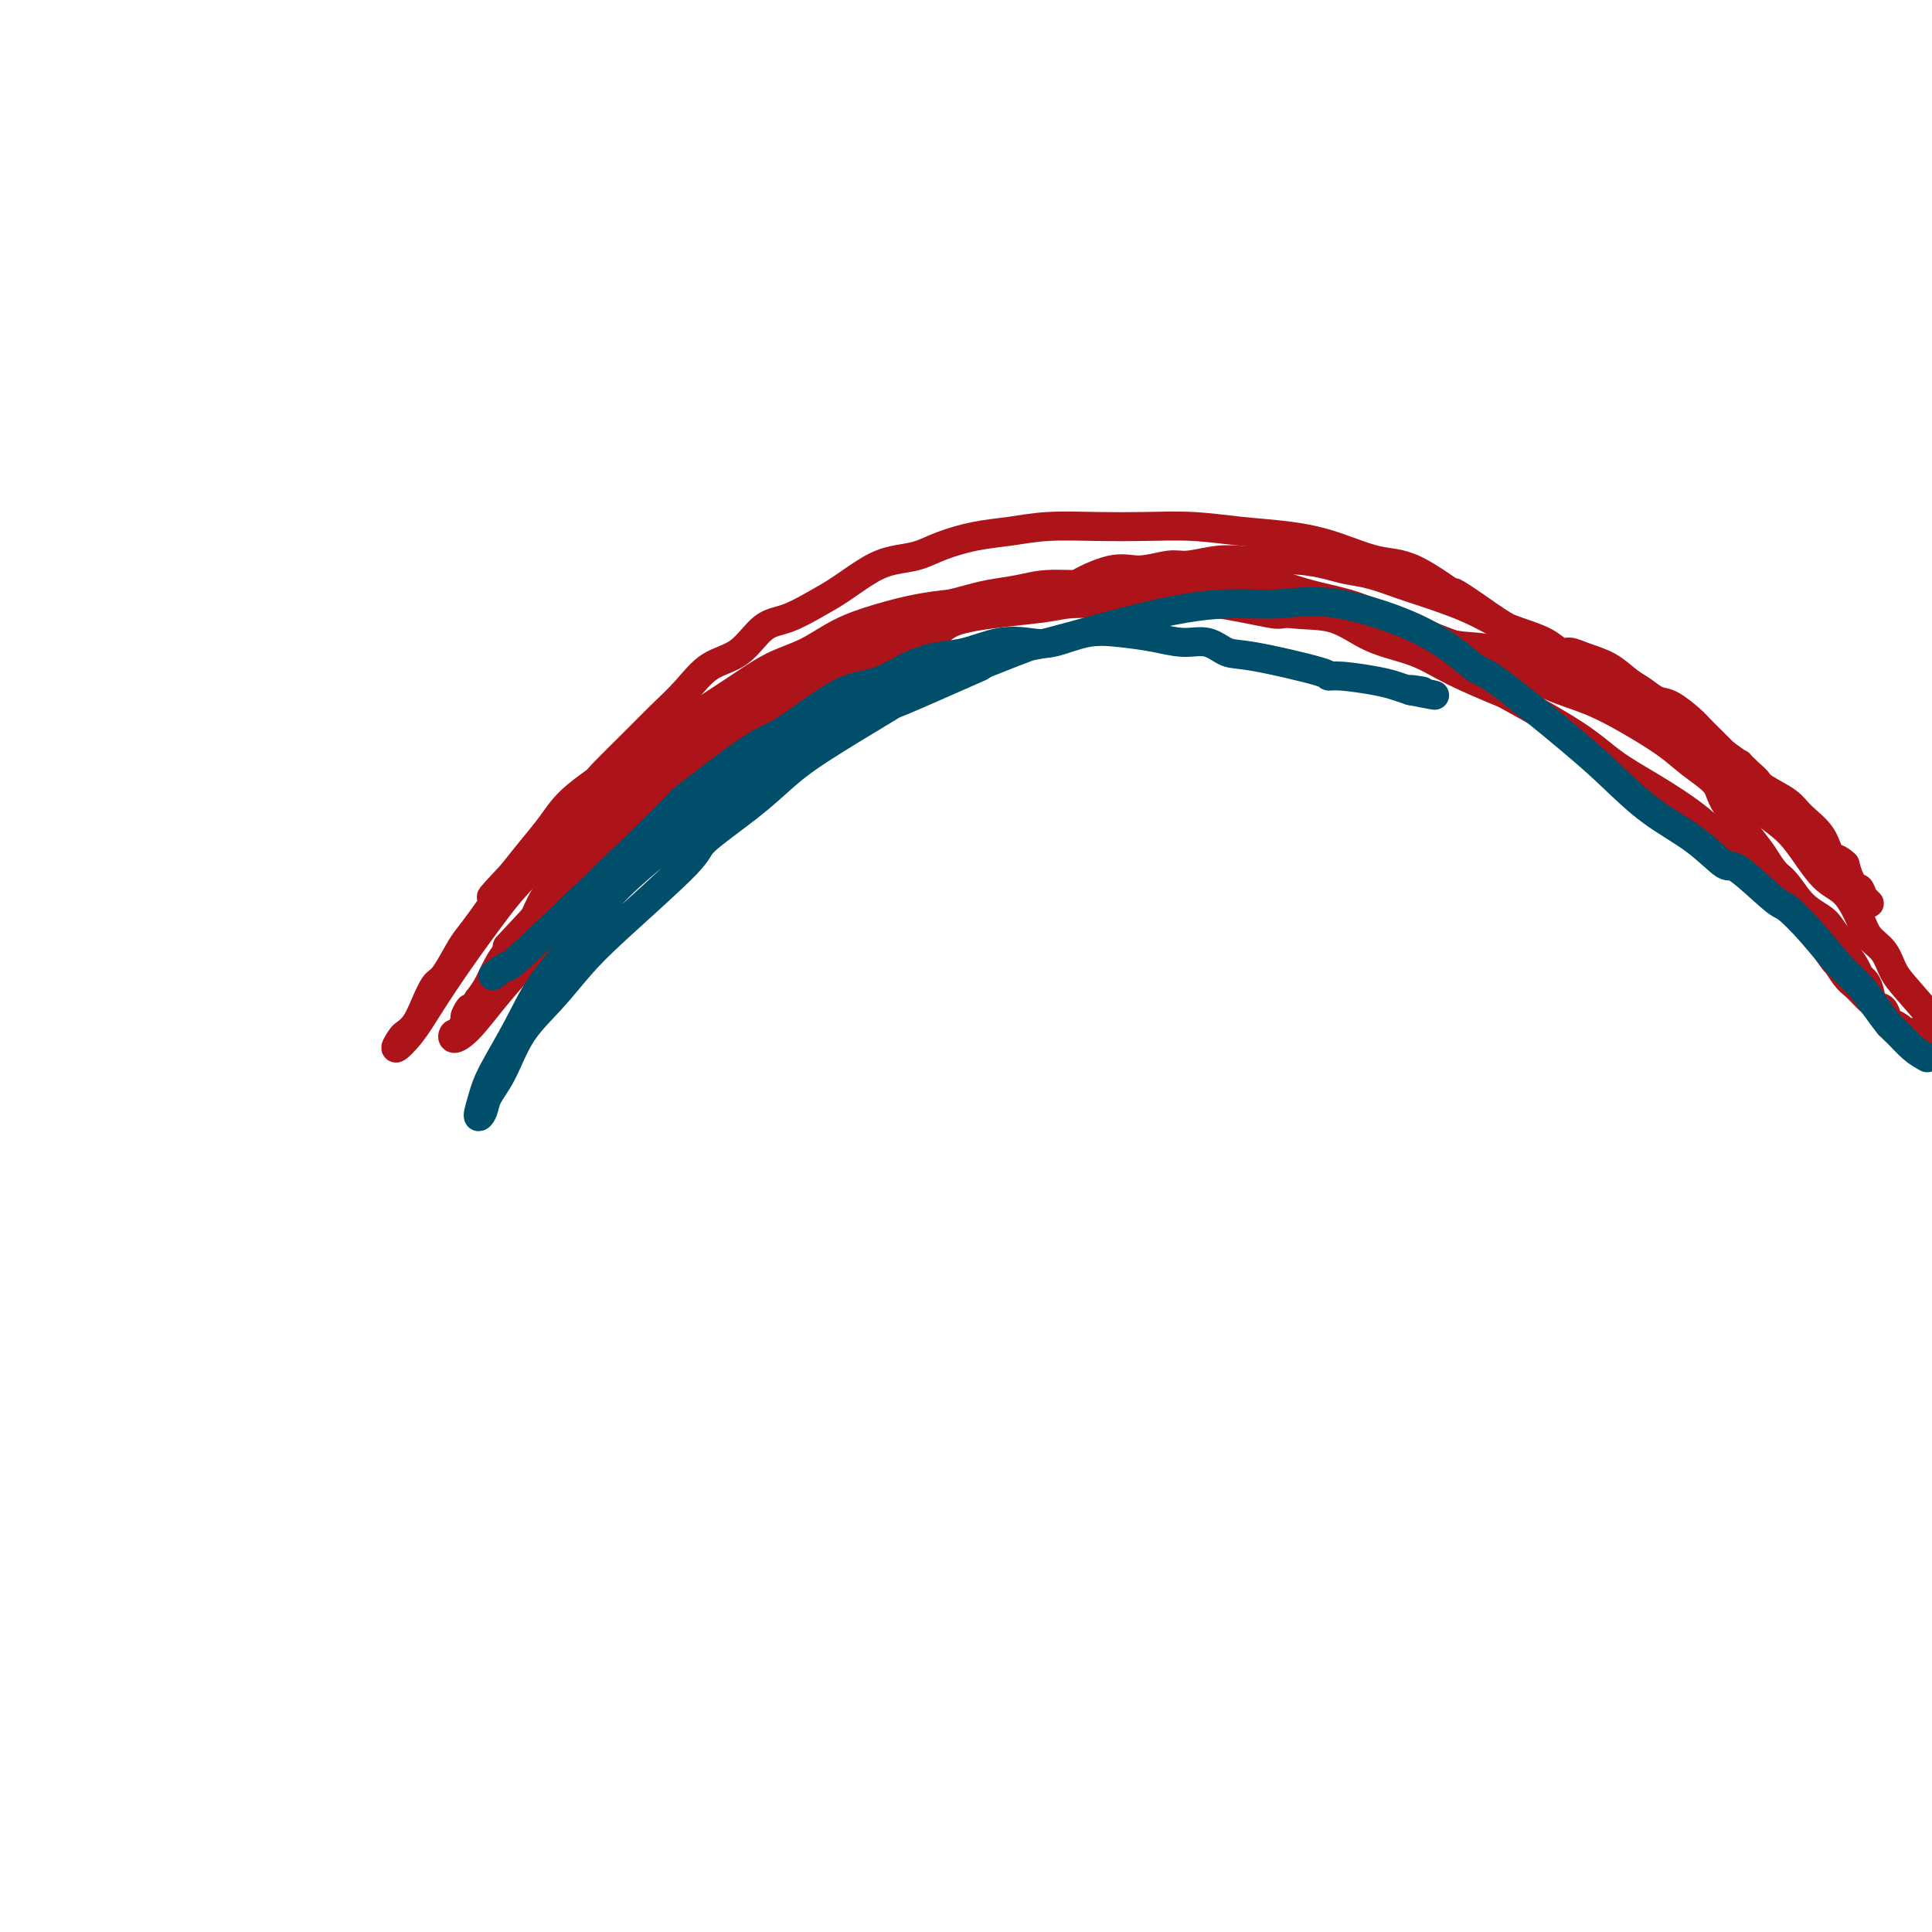 <svg viewBox='0 0 400 400' version='1.1' xmlns='http://www.w3.org/2000/svg' xmlns:xlink='http://www.w3.org/1999/xlink'><g fill='none' stroke='#AD1419' stroke-width='6' stroke-linecap='round' stroke-linejoin='round'><path d='M112,189c0.000,0.000 0.100,0.100 0.1,0.1'/><path d='M105,196c5.414,-5.822 10.827,-11.644 15,-16c4.173,-4.356 7.104,-7.244 11,-11c3.896,-3.756 8.756,-8.378 12,-11c3.244,-2.622 4.874,-3.244 6,-4c1.126,-0.756 1.750,-1.644 2,-2c0.250,-0.356 0.125,-0.178 0,0'/><path d='M120,177c5.009,-4.134 10.017,-8.267 12,-10c1.983,-1.733 0.940,-1.064 1,-1c0.060,0.064 1.224,-0.476 2,-1c0.776,-0.524 1.165,-1.031 2,-2c0.835,-0.969 2.115,-2.400 3,-3c0.885,-0.600 1.373,-0.370 2,-1c0.627,-0.630 1.393,-2.121 2,-3c0.607,-0.879 1.056,-1.145 2,-2c0.944,-0.855 2.385,-2.298 4,-3c1.615,-0.702 3.406,-0.664 5,-1c1.594,-0.336 2.993,-1.045 4,-2c1.007,-0.955 1.622,-2.156 3,-3c1.378,-0.844 3.519,-1.332 5,-2c1.481,-0.668 2.301,-1.518 3,-2c0.699,-0.482 1.277,-0.597 2,-1c0.723,-0.403 1.590,-1.096 3,-2c1.410,-0.904 3.362,-2.020 5,-3c1.638,-0.980 2.961,-1.826 4,-2c1.039,-0.174 1.794,0.323 3,0c1.206,-0.323 2.865,-1.466 4,-2c1.135,-0.534 1.747,-0.458 3,-1c1.253,-0.542 3.147,-1.703 4,-2c0.853,-0.297 0.665,0.271 2,0c1.335,-0.271 4.193,-1.382 6,-2c1.807,-0.618 2.563,-0.743 4,-1c1.437,-0.257 3.553,-0.645 5,-1c1.447,-0.355 2.223,-0.678 3,-1'/><path d='M218,123c6.042,-1.813 4.147,-1.346 5,-2c0.853,-0.654 4.454,-2.428 7,-3c2.546,-0.572 4.039,0.057 6,0c1.961,-0.057 4.391,-0.800 6,-1c1.609,-0.200 2.396,0.142 4,0c1.604,-0.142 4.025,-0.767 6,-1c1.975,-0.233 3.503,-0.073 5,0c1.497,0.073 2.961,0.060 5,0c2.039,-0.060 4.652,-0.168 7,0c2.348,0.168 4.431,0.610 6,1c1.569,0.390 2.624,0.726 4,1c1.376,0.274 3.074,0.486 5,1c1.926,0.514 4.082,1.331 6,2c1.918,0.669 3.598,1.190 6,2c2.402,0.810 5.525,1.909 8,3c2.475,1.091 4.301,2.172 6,3c1.699,0.828 3.271,1.401 5,2c1.729,0.599 3.613,1.223 5,2c1.387,0.777 2.275,1.706 3,2c0.725,0.294 1.285,-0.049 2,0c0.715,0.049 1.584,0.490 3,1c1.416,0.510 3.378,1.090 5,2c1.622,0.910 2.904,2.149 4,3c1.096,0.851 2.008,1.315 3,2c0.992,0.685 2.065,1.591 3,2c0.935,0.409 1.731,0.322 3,1c1.269,0.678 3.010,2.120 4,3c0.990,0.880 1.228,1.199 2,2c0.772,0.801 2.078,2.086 3,3c0.922,0.914 1.461,1.457 2,2'/><path d='M357,156c4.301,3.141 3.053,1.995 3,2c-0.053,0.005 1.089,1.161 2,2c0.911,0.839 1.591,1.362 2,2c0.409,0.638 0.549,1.392 1,2c0.451,0.608 1.215,1.069 2,2c0.785,0.931 1.590,2.333 2,3c0.410,0.667 0.424,0.598 1,1c0.576,0.402 1.713,1.273 2,2c0.287,0.727 -0.276,1.308 0,2c0.276,0.692 1.391,1.494 2,2c0.609,0.506 0.712,0.717 1,1c0.288,0.283 0.761,0.637 1,1c0.239,0.363 0.244,0.736 1,1c0.756,0.264 2.262,0.418 3,1c0.738,0.582 0.709,1.590 1,2c0.291,0.410 0.903,0.221 1,0c0.097,-0.221 -0.323,-0.475 0,0c0.323,0.475 1.387,1.677 2,2c0.613,0.323 0.774,-0.234 1,0c0.226,0.234 0.516,1.259 1,2c0.484,0.741 1.161,1.199 1,1c-0.161,-0.199 -1.159,-1.053 -2,-2c-0.841,-0.947 -1.526,-1.985 -2,-3c-0.474,-1.015 -0.737,-2.008 -1,-3'/><path d='M382,179c-1.233,-1.348 -2.317,-1.217 -3,-2c-0.683,-0.783 -0.965,-2.480 -2,-4c-1.035,-1.520 -2.825,-2.862 -4,-4c-1.175,-1.138 -1.737,-2.071 -3,-3c-1.263,-0.929 -3.226,-1.853 -5,-3c-1.774,-1.147 -3.359,-2.518 -5,-4c-1.641,-1.482 -3.337,-3.075 -5,-4c-1.663,-0.925 -3.294,-1.181 -5,-2c-1.706,-0.819 -3.486,-2.201 -4,-3c-0.514,-0.799 0.240,-1.017 -1,-2c-1.240,-0.983 -4.473,-2.732 -7,-4c-2.527,-1.268 -4.349,-2.055 -6,-3c-1.651,-0.945 -3.132,-2.046 -5,-3c-1.868,-0.954 -4.123,-1.759 -6,-2c-1.877,-0.241 -3.375,0.081 -5,0c-1.625,-0.081 -3.375,-0.566 -5,-1c-1.625,-0.434 -3.123,-0.816 -5,-1c-1.877,-0.184 -4.133,-0.169 -7,-1c-2.867,-0.831 -6.345,-2.508 -9,-3c-2.655,-0.492 -4.485,0.200 -6,0c-1.515,-0.200 -2.713,-1.292 -6,-2c-3.287,-0.708 -8.661,-1.031 -11,-1c-2.339,0.031 -1.643,0.415 -4,0c-2.357,-0.415 -7.767,-1.628 -11,-2c-3.233,-0.372 -4.289,0.097 -6,0c-1.711,-0.097 -4.077,-0.761 -6,-1c-1.923,-0.239 -3.402,-0.054 -5,0c-1.598,0.054 -3.315,-0.024 -5,0c-1.685,0.024 -3.339,0.150 -5,0c-1.661,-0.150 -3.331,-0.575 -5,-1'/><path d='M220,123c-10.093,-0.761 -6.326,-0.163 -6,0c0.326,0.163 -2.789,-0.108 -5,0c-2.211,0.108 -3.517,0.594 -5,1c-1.483,0.406 -3.144,0.730 -5,1c-1.856,0.270 -3.907,0.485 -6,1c-2.093,0.515 -4.228,1.331 -6,2c-1.772,0.669 -3.179,1.192 -5,2c-1.821,0.808 -4.054,1.900 -6,3c-1.946,1.100 -3.604,2.209 -5,3c-1.396,0.791 -2.531,1.264 -4,2c-1.469,0.736 -3.274,1.736 -5,3c-1.726,1.264 -3.374,2.793 -5,4c-1.626,1.207 -3.232,2.093 -5,3c-1.768,0.907 -3.700,1.834 -5,3c-1.300,1.166 -1.968,2.571 -3,4c-1.032,1.429 -2.426,2.881 -4,4c-1.574,1.119 -3.326,1.905 -5,3c-1.674,1.095 -3.268,2.499 -5,4c-1.732,1.501 -3.601,3.098 -5,4c-1.399,0.902 -2.328,1.109 -3,2c-0.672,0.891 -1.086,2.468 -2,4c-0.914,1.532 -2.327,3.021 -3,4c-0.673,0.979 -0.607,1.449 -1,2c-0.393,0.551 -1.246,1.183 -2,2c-0.754,0.817 -1.409,1.821 -2,3c-0.591,1.179 -1.117,2.535 -2,4c-0.883,1.465 -2.123,3.039 -3,4c-0.877,0.961 -1.390,1.309 -2,2c-0.610,0.691 -1.318,1.724 -2,3c-0.682,1.276 -1.338,2.793 -2,4c-0.662,1.207 -1.331,2.103 -2,3'/><path d='M99,207c-4.024,5.830 -2.584,2.906 -2,2c0.584,-0.906 0.312,0.207 0,1c-0.312,0.793 -0.665,1.267 -1,2c-0.335,0.733 -0.654,1.724 -1,2c-0.346,0.276 -0.720,-0.163 -1,0c-0.280,0.163 -0.465,0.929 0,1c0.465,0.071 1.582,-0.554 3,-2c1.418,-1.446 3.138,-3.713 5,-6c1.862,-2.287 3.867,-4.594 6,-7c2.133,-2.406 4.394,-4.911 7,-7c2.606,-2.089 5.556,-3.763 8,-6c2.444,-2.237 4.382,-5.036 7,-8c2.618,-2.964 5.915,-6.094 9,-9c3.085,-2.906 5.958,-5.588 9,-8c3.042,-2.412 6.252,-4.556 9,-7c2.748,-2.444 5.034,-5.189 7,-7c1.966,-1.811 3.611,-2.686 6,-4c2.389,-1.314 5.521,-3.065 7,-4c1.479,-0.935 1.306,-1.052 3,-2c1.694,-0.948 5.256,-2.727 8,-4c2.744,-1.273 4.671,-2.040 6,-3c1.329,-0.960 2.061,-2.114 6,-3c3.939,-0.886 11.087,-1.506 15,-2c3.913,-0.494 4.592,-0.864 7,-1c2.408,-0.136 6.545,-0.039 10,0c3.455,0.039 6.227,0.019 9,0'/><path d='M241,125c7.933,-0.432 7.265,-0.012 9,0c1.735,0.012 5.873,-0.385 9,0c3.127,0.385 5.244,1.550 8,2c2.756,0.450 6.151,0.184 9,1c2.849,0.816 5.153,2.714 8,4c2.847,1.286 6.238,1.960 9,3c2.762,1.040 4.897,2.448 8,4c3.103,1.552 7.176,3.249 9,4c1.824,0.751 1.399,0.555 4,2c2.601,1.445 8.228,4.532 12,7c3.772,2.468 5.691,4.317 8,6c2.309,1.683 5.009,3.200 8,5c2.991,1.800 6.273,3.882 9,6c2.727,2.118 4.898,4.273 7,6c2.102,1.727 4.134,3.028 6,4c1.866,0.972 3.565,1.615 5,3c1.435,1.385 2.607,3.511 4,5c1.393,1.489 3.007,2.342 4,3c0.993,0.658 1.365,1.122 2,2c0.635,0.878 1.532,2.171 2,3c0.468,0.829 0.507,1.193 1,2c0.493,0.807 1.441,2.056 2,3c0.559,0.944 0.731,1.585 1,2c0.269,0.415 0.636,0.606 1,1c0.364,0.394 0.726,0.990 1,2c0.274,1.010 0.460,2.434 1,3c0.540,0.566 1.433,0.276 2,1c0.567,0.724 0.806,2.464 1,3c0.194,0.536 0.341,-0.133 1,0c0.659,0.133 1.829,1.066 3,2'/><path d='M395,214c4.152,4.836 1.531,0.927 1,0c-0.531,-0.927 1.026,1.128 2,2c0.974,0.872 1.365,0.561 2,1c0.635,0.439 1.516,1.628 2,2c0.484,0.372 0.573,-0.074 1,0c0.427,0.074 1.194,0.667 1,0c-0.194,-0.667 -1.349,-2.594 -2,-4c-0.651,-1.406 -0.797,-2.290 -2,-4c-1.203,-1.710 -3.462,-4.244 -5,-6c-1.538,-1.756 -2.354,-2.732 -3,-4c-0.646,-1.268 -1.124,-2.827 -2,-4c-0.876,-1.173 -2.152,-1.961 -3,-3c-0.848,-1.039 -1.268,-2.329 -2,-4c-0.732,-1.671 -1.777,-3.724 -3,-5c-1.223,-1.276 -2.625,-1.776 -4,-3c-1.375,-1.224 -2.725,-3.173 -4,-5c-1.275,-1.827 -2.475,-3.533 -4,-5c-1.525,-1.467 -3.373,-2.695 -5,-4c-1.627,-1.305 -3.031,-2.685 -5,-4c-1.969,-1.315 -4.502,-2.563 -8,-5c-3.498,-2.437 -7.963,-6.062 -10,-8c-2.037,-1.938 -1.648,-2.191 -3,-3c-1.352,-0.809 -4.445,-2.176 -7,-4c-2.555,-1.824 -4.573,-4.107 -7,-6c-2.427,-1.893 -5.265,-3.398 -8,-5c-2.735,-1.602 -5.368,-3.301 -8,-5'/><path d='M309,128c-10.862,-7.657 -7.517,-4.801 -8,-5c-0.483,-0.199 -4.793,-3.454 -8,-5c-3.207,-1.546 -5.312,-1.385 -8,-2c-2.688,-0.615 -5.958,-2.007 -9,-3c-3.042,-0.993 -5.856,-1.586 -9,-2c-3.144,-0.414 -6.617,-0.648 -10,-1c-3.383,-0.352 -6.675,-0.823 -10,-1c-3.325,-0.177 -6.683,-0.059 -10,0c-3.317,0.059 -6.592,0.060 -10,0c-3.408,-0.060 -6.949,-0.181 -10,0c-3.051,0.181 -5.614,0.664 -8,1c-2.386,0.336 -4.597,0.525 -7,1c-2.403,0.475 -4.999,1.236 -7,2c-2.001,0.764 -3.408,1.530 -5,2c-1.592,0.470 -3.370,0.644 -5,1c-1.630,0.356 -3.114,0.893 -5,2c-1.886,1.107 -4.176,2.783 -6,4c-1.824,1.217 -3.183,1.976 -5,3c-1.817,1.024 -4.091,2.313 -6,3c-1.909,0.687 -3.452,0.770 -5,2c-1.548,1.230 -3.103,3.606 -5,5c-1.897,1.394 -4.138,1.807 -6,3c-1.862,1.193 -3.346,3.168 -5,5c-1.654,1.832 -3.478,3.521 -5,5c-1.522,1.479 -2.742,2.747 -5,5c-2.258,2.253 -5.556,5.490 -7,7c-1.444,1.510 -1.036,1.291 -2,2c-0.964,0.709 -3.300,2.345 -5,4c-1.700,1.655 -2.766,3.330 -4,5c-1.234,1.670 -2.638,3.334 -4,5c-1.362,1.666 -2.681,3.333 -4,5'/><path d='M106,181c-6.883,7.312 -3.591,4.092 -3,4c0.591,-0.092 -1.518,2.943 -3,5c-1.482,2.057 -2.336,3.137 -3,4c-0.664,0.863 -1.136,1.509 -2,3c-0.864,1.491 -2.119,3.829 -3,5c-0.881,1.171 -1.387,1.177 -2,2c-0.613,0.823 -1.333,2.465 -2,4c-0.667,1.535 -1.281,2.965 -2,4c-0.719,1.035 -1.545,1.677 -2,2c-0.455,0.323 -0.541,0.329 -1,1c-0.459,0.671 -1.293,2.009 -1,2c0.293,-0.009 1.711,-1.363 3,-3c1.289,-1.637 2.448,-3.558 4,-6c1.552,-2.442 3.495,-5.407 6,-9c2.505,-3.593 5.570,-7.814 8,-11c2.430,-3.186 4.223,-5.336 10,-11c5.777,-5.664 15.537,-14.842 21,-20c5.463,-5.158 6.629,-6.295 9,-8c2.371,-1.705 5.948,-3.979 9,-6c3.052,-2.021 5.581,-3.788 8,-5c2.419,-1.212 4.728,-1.869 7,-3c2.272,-1.131 4.506,-2.736 7,-4c2.494,-1.264 5.248,-2.186 8,-3c2.752,-0.814 5.500,-1.518 8,-2c2.500,-0.482 4.750,-0.741 7,-1'/><path d='M197,125c5.075,-1.338 6.263,-1.682 8,-2c1.737,-0.318 4.024,-0.611 6,-1c1.976,-0.389 3.640,-0.875 6,-1c2.360,-0.125 5.417,0.109 8,0c2.583,-0.109 4.691,-0.562 7,-1c2.309,-0.438 4.818,-0.861 7,-1c2.182,-0.139 4.037,0.007 6,0c1.963,-0.007 4.035,-0.168 6,0c1.965,0.168 3.823,0.666 6,1c2.177,0.334 4.674,0.505 7,1c2.326,0.495 4.482,1.315 7,2c2.518,0.685 5.399,1.235 8,2c2.601,0.765 4.923,1.745 8,3c3.077,1.255 6.907,2.786 10,4c3.093,1.214 5.447,2.112 8,3c2.553,0.888 5.306,1.767 8,3c2.694,1.233 5.331,2.822 8,4c2.669,1.178 5.370,1.946 8,3c2.630,1.054 5.187,2.393 8,4c2.813,1.607 5.880,3.483 8,5c2.120,1.517 3.292,2.675 5,4c1.708,1.325 3.951,2.818 5,4c1.049,1.182 0.904,2.052 2,4c1.096,1.948 3.433,4.975 5,7c1.567,2.025 2.363,3.049 3,4c0.637,0.951 1.115,1.829 2,3c0.885,1.171 2.175,2.633 3,4c0.825,1.367 1.184,2.637 2,4c0.816,1.363 2.090,2.818 3,4c0.910,1.182 1.455,2.091 2,3'/><path d='M377,195c3.986,5.854 2.953,3.989 3,4c0.047,0.011 1.176,1.898 2,3c0.824,1.102 1.345,1.419 2,2c0.655,0.581 1.446,1.426 2,2c0.554,0.574 0.873,0.878 1,1c0.127,0.122 0.064,0.061 0,0'/></g>
<g fill='none' stroke='#004E6A' stroke-width='6' stroke-linecap='round' stroke-linejoin='round'><path d='M102,202c1.359,-1.015 2.719,-2.029 3,-2c0.281,0.029 -0.516,1.103 6,-5c6.516,-6.103 20.347,-19.383 26,-25c5.653,-5.617 3.129,-3.571 5,-5c1.871,-1.429 8.137,-6.331 12,-9c3.863,-2.669 5.322,-3.103 7,-4c1.678,-0.897 3.574,-2.258 6,-4c2.426,-1.742 5.381,-3.866 8,-5c2.619,-1.134 4.901,-1.278 7,-2c2.099,-0.722 4.014,-2.022 6,-3c1.986,-0.978 4.044,-1.633 6,-2c1.956,-0.367 3.809,-0.445 6,-1c2.191,-0.555 4.719,-1.585 7,-2c2.281,-0.415 4.313,-0.214 6,0c1.687,0.214 3.027,0.440 5,0c1.973,-0.440 4.579,-1.545 7,-2c2.421,-0.455 4.657,-0.258 7,0c2.343,0.258 4.792,0.578 7,1c2.208,0.422 4.176,0.946 6,1c1.824,0.054 3.503,-0.364 5,0c1.497,0.364 2.813,1.508 4,2c1.187,0.492 2.246,0.331 6,1c3.754,0.669 10.202,2.168 13,3c2.798,0.832 1.946,0.996 2,1c0.054,0.004 1.015,-0.154 3,0c1.985,0.154 4.996,0.618 7,1c2.004,0.382 3.001,0.680 4,1c0.999,0.320 1.999,0.660 3,1'/><path d='M292,143c9.452,1.857 3.083,0.500 1,0c-2.083,-0.500 0.119,-0.143 1,0c0.881,0.143 0.440,0.071 0,0'/><path d='M203,138c-6.649,2.935 -13.298,5.871 -16,7c-2.702,1.129 -1.457,0.453 -4,2c-2.543,1.547 -8.873,5.318 -13,8c-4.127,2.682 -6.052,4.274 -8,6c-1.948,1.726 -3.920,3.586 -7,6c-3.080,2.414 -7.270,5.382 -9,7c-1.730,1.618 -1.001,1.885 -4,5c-2.999,3.115 -9.726,9.077 -14,13c-4.274,3.923 -6.094,5.806 -8,8c-1.906,2.194 -3.897,4.699 -6,7c-2.103,2.301 -4.319,4.399 -6,7c-1.681,2.601 -2.826,5.704 -4,8c-1.174,2.296 -2.378,3.784 -3,5c-0.622,1.216 -0.663,2.159 -1,3c-0.337,0.841 -0.971,1.579 -1,1c-0.029,-0.579 0.546,-2.476 1,-4c0.454,-1.524 0.787,-2.674 2,-5c1.213,-2.326 3.308,-5.828 5,-9c1.692,-3.172 2.982,-6.015 5,-9c2.018,-2.985 4.765,-6.112 7,-9c2.235,-2.888 3.960,-5.537 6,-8c2.040,-2.463 4.395,-4.740 7,-7c2.605,-2.260 5.458,-4.503 8,-7c2.542,-2.497 4.771,-5.249 7,-8'/><path d='M147,165c6.822,-7.318 6.376,-6.113 8,-7c1.624,-0.887 5.317,-3.867 8,-6c2.683,-2.133 4.356,-3.419 7,-5c2.644,-1.581 6.261,-3.457 8,-4c1.739,-0.543 1.601,0.247 3,0c1.399,-0.247 4.334,-1.530 6,-2c1.666,-0.470 2.064,-0.127 3,0c0.936,0.127 2.410,0.036 3,0c0.590,-0.036 0.295,-0.018 0,0'/><path d='M143,173c5.812,-5.558 11.624,-11.116 15,-14c3.376,-2.884 4.314,-3.093 8,-5c3.686,-1.907 10.118,-5.512 13,-7c2.882,-1.488 2.215,-0.858 8,-3c5.785,-2.142 18.024,-7.056 23,-9c4.976,-1.944 2.690,-0.917 7,-2c4.310,-1.083 15.216,-4.274 23,-6c7.784,-1.726 12.447,-1.985 16,-2c3.553,-0.015 5.998,0.214 9,0c3.002,-0.214 6.563,-0.870 12,0c5.437,0.870 12.752,3.265 18,6c5.248,2.735 8.430,5.808 10,7c1.570,1.192 1.527,0.501 5,3c3.473,2.499 10.461,8.188 15,12c4.539,3.812 6.629,5.748 9,8c2.371,2.252 5.024,4.821 8,7c2.976,2.179 6.276,3.968 9,6c2.724,2.032 4.873,4.309 6,5c1.127,0.691 1.231,-0.202 3,1c1.769,1.202 5.201,4.498 7,6c1.799,1.502 1.965,1.209 3,2c1.035,0.791 2.939,2.667 5,5c2.061,2.333 4.281,5.124 6,7c1.719,1.876 2.939,2.838 4,4c1.061,1.162 1.964,2.524 3,4c1.036,1.476 2.206,3.066 3,4c0.794,0.934 1.214,1.213 2,2c0.786,0.787 1.939,2.082 3,3c1.061,0.918 2.031,1.459 3,2'/></g>
</svg>